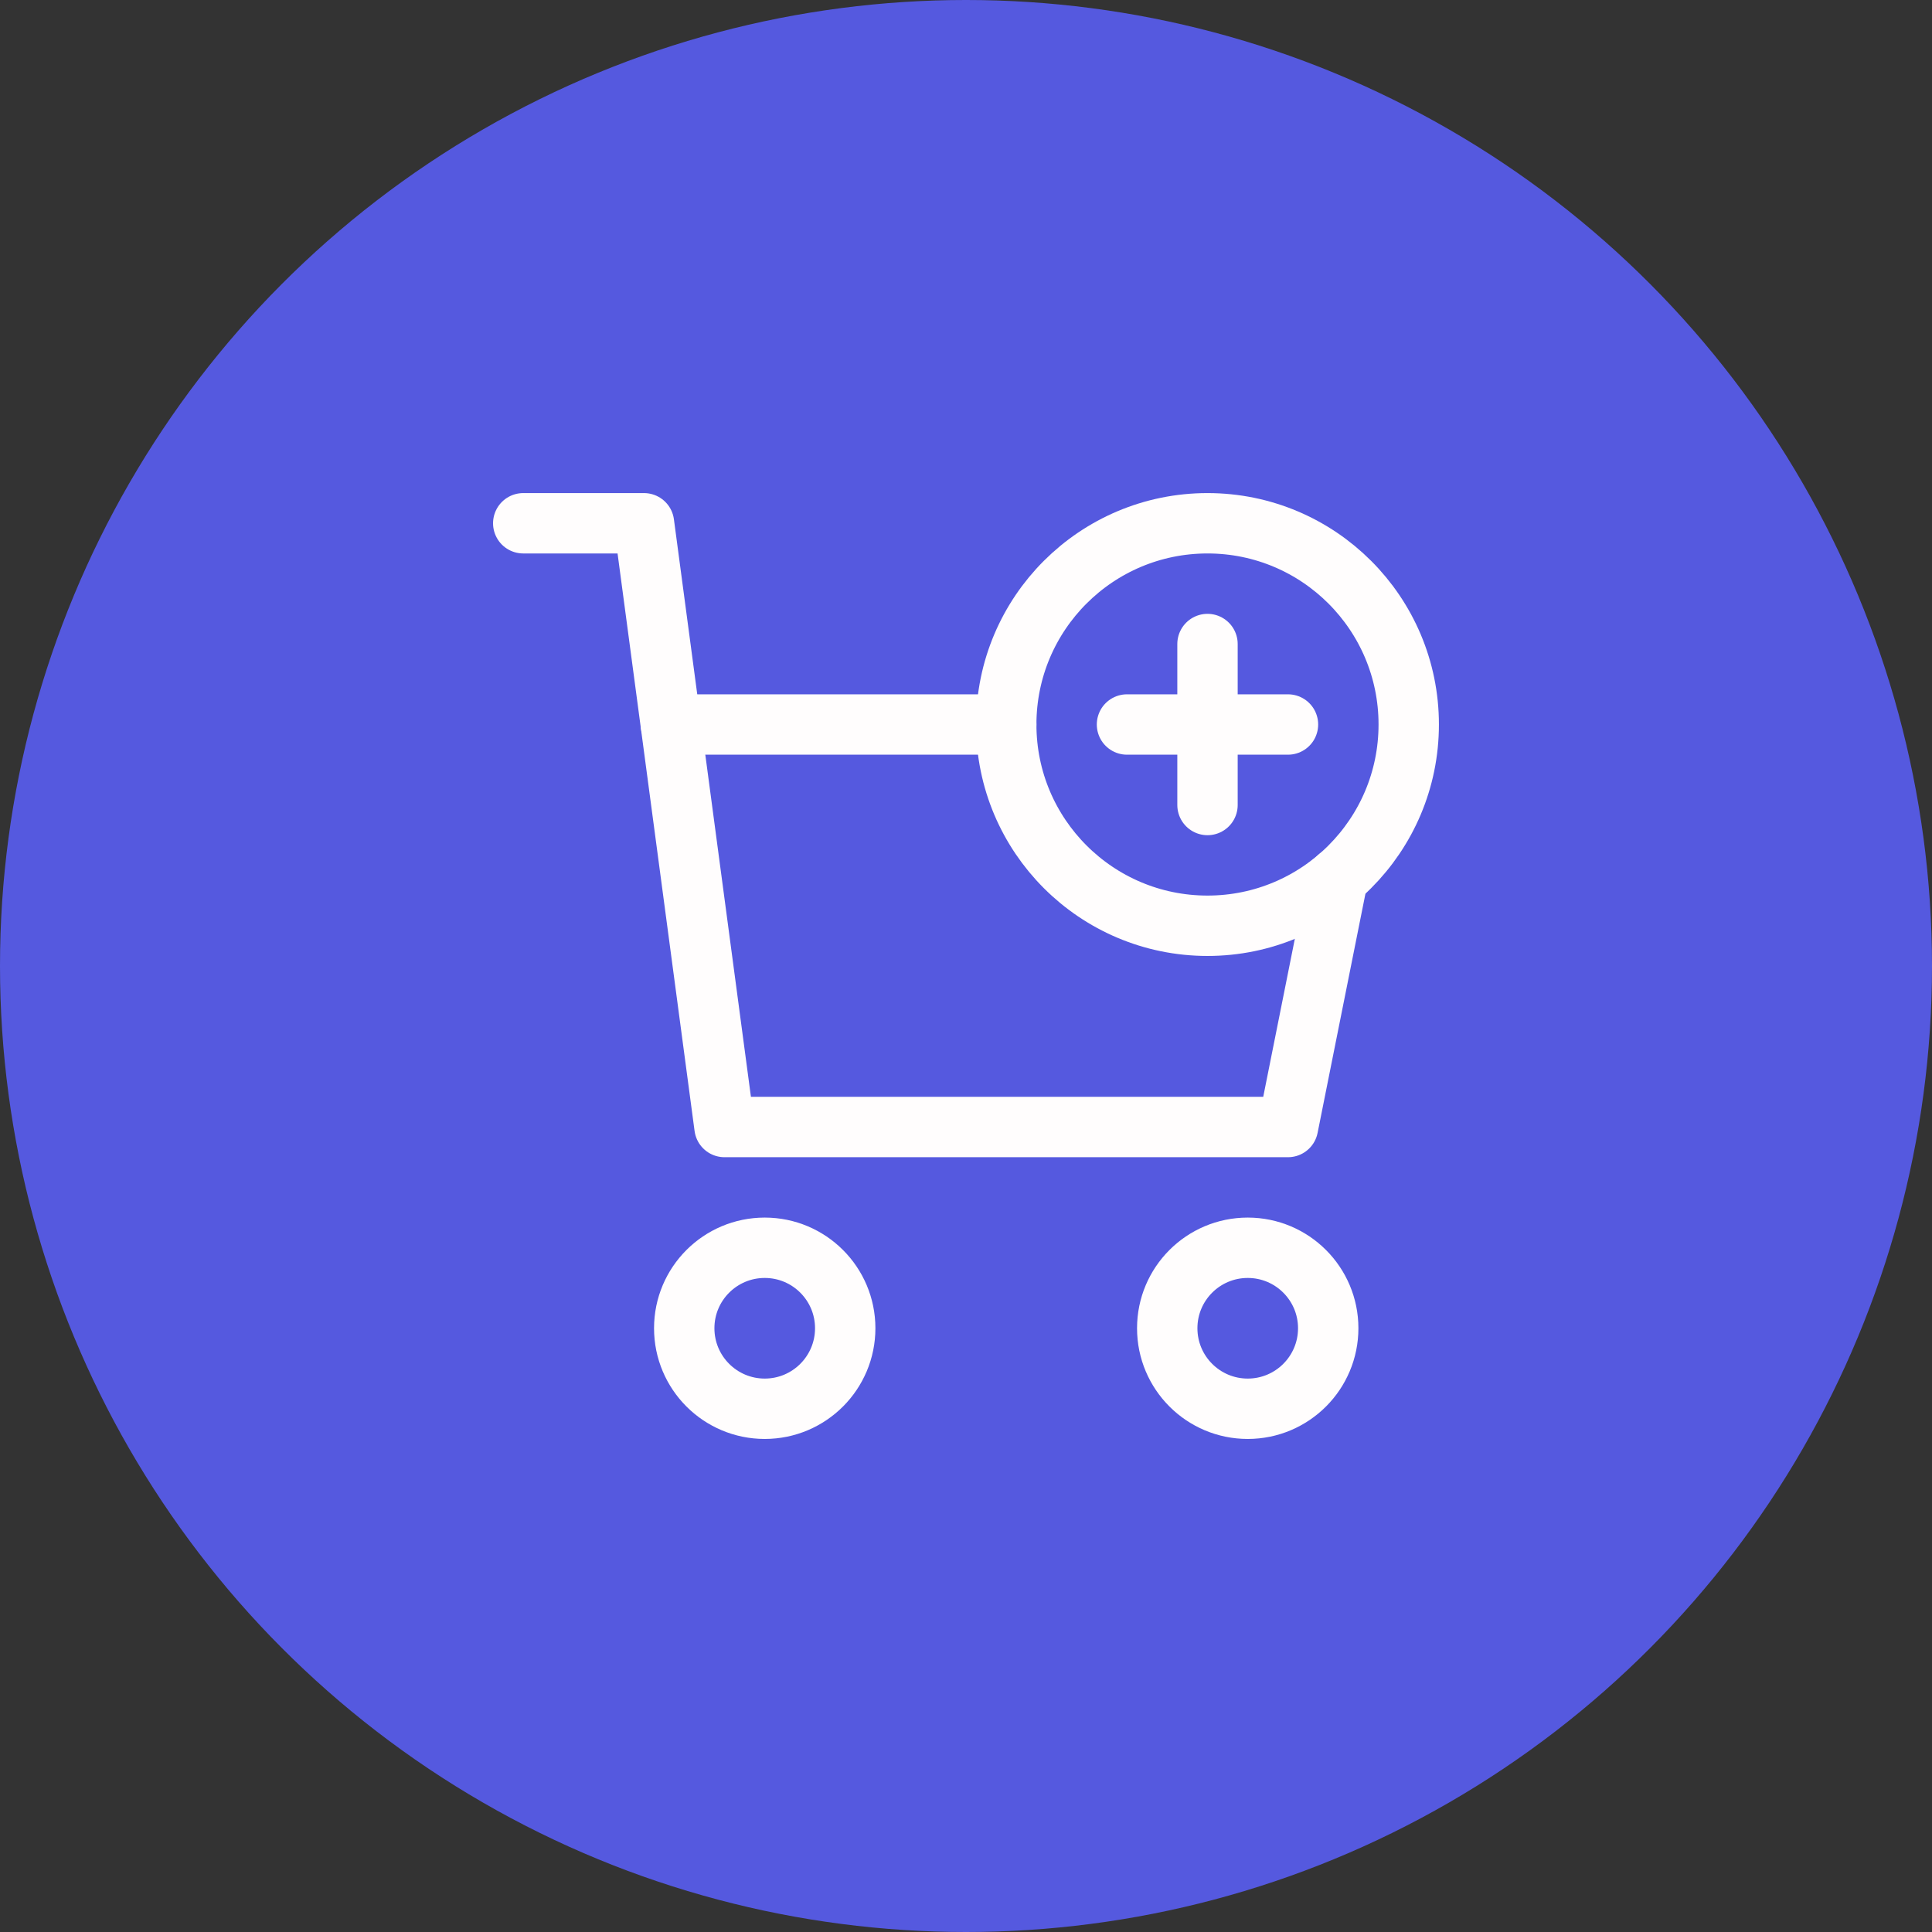 <svg width="64" height="64" viewBox="0 0 64 64" fill="none" xmlns="http://www.w3.org/2000/svg">
<rect x="0" y="0" width="64" height="64" fill="#333333" stroke="none"/>
<circle cx="32" cy="32" r="32" fill="#5559DF"/>
<g clip-path="url(#clip0_733_2409)">
<path d="M25.333 46.667C26.805 46.667 27.999 45.473 27.999 44C27.999 42.527 26.805 41.334 25.333 41.334C23.86 41.334 22.666 42.527 22.666 44C22.666 45.473 23.86 46.667 25.333 46.667Z" stroke="#FFFDFD" stroke-width="2" stroke-miterlimit="10" stroke-linecap="round" stroke-linejoin="round"/>
<path d="M41.333 46.667C42.805 46.667 43.999 45.473 43.999 44C43.999 42.527 42.805 41.334 41.333 41.334C39.86 41.334 38.666 42.527 38.666 44C38.666 45.473 39.86 46.667 41.333 46.667Z" stroke="#FFFDFD" stroke-width="2" stroke-miterlimit="10" stroke-linecap="round" stroke-linejoin="round"/>
<path d="M44.317 29.08L42.666 37.334H24L21.333 17.334H17.333" stroke="#FFFDFD" stroke-width="2" stroke-miterlimit="10" stroke-linecap="round" stroke-linejoin="round"/>
<path d="M22.223 24H33.333" stroke="#FFFDFD" stroke-width="2" stroke-miterlimit="10" stroke-linecap="round" stroke-linejoin="round"/>
<path d="M40 30.667C43.682 30.667 46.666 27.682 46.666 24C46.666 20.318 43.682 17.334 40 17.334C36.318 17.334 33.333 20.318 33.333 24C33.333 27.682 36.318 30.667 40 30.667Z" stroke="#FFFDFD" stroke-width="2" stroke-miterlimit="10" stroke-linecap="round" stroke-linejoin="round"/>
<path d="M40 21.334V26.667" stroke="#FFFDFD" stroke-width="2" stroke-miterlimit="10" stroke-linecap="round" stroke-linejoin="round"/>
<path d="M37.333 24H42.666" stroke="#FFFDFD" stroke-width="2" stroke-miterlimit="10" stroke-linecap="round" stroke-linejoin="round"/>
</g>
<defs>
<clipPath id="clip0_733_2409">
<rect width="32" height="32" fill="white" transform="translate(16 16)"/>
</clipPath>
</defs>
</svg>
